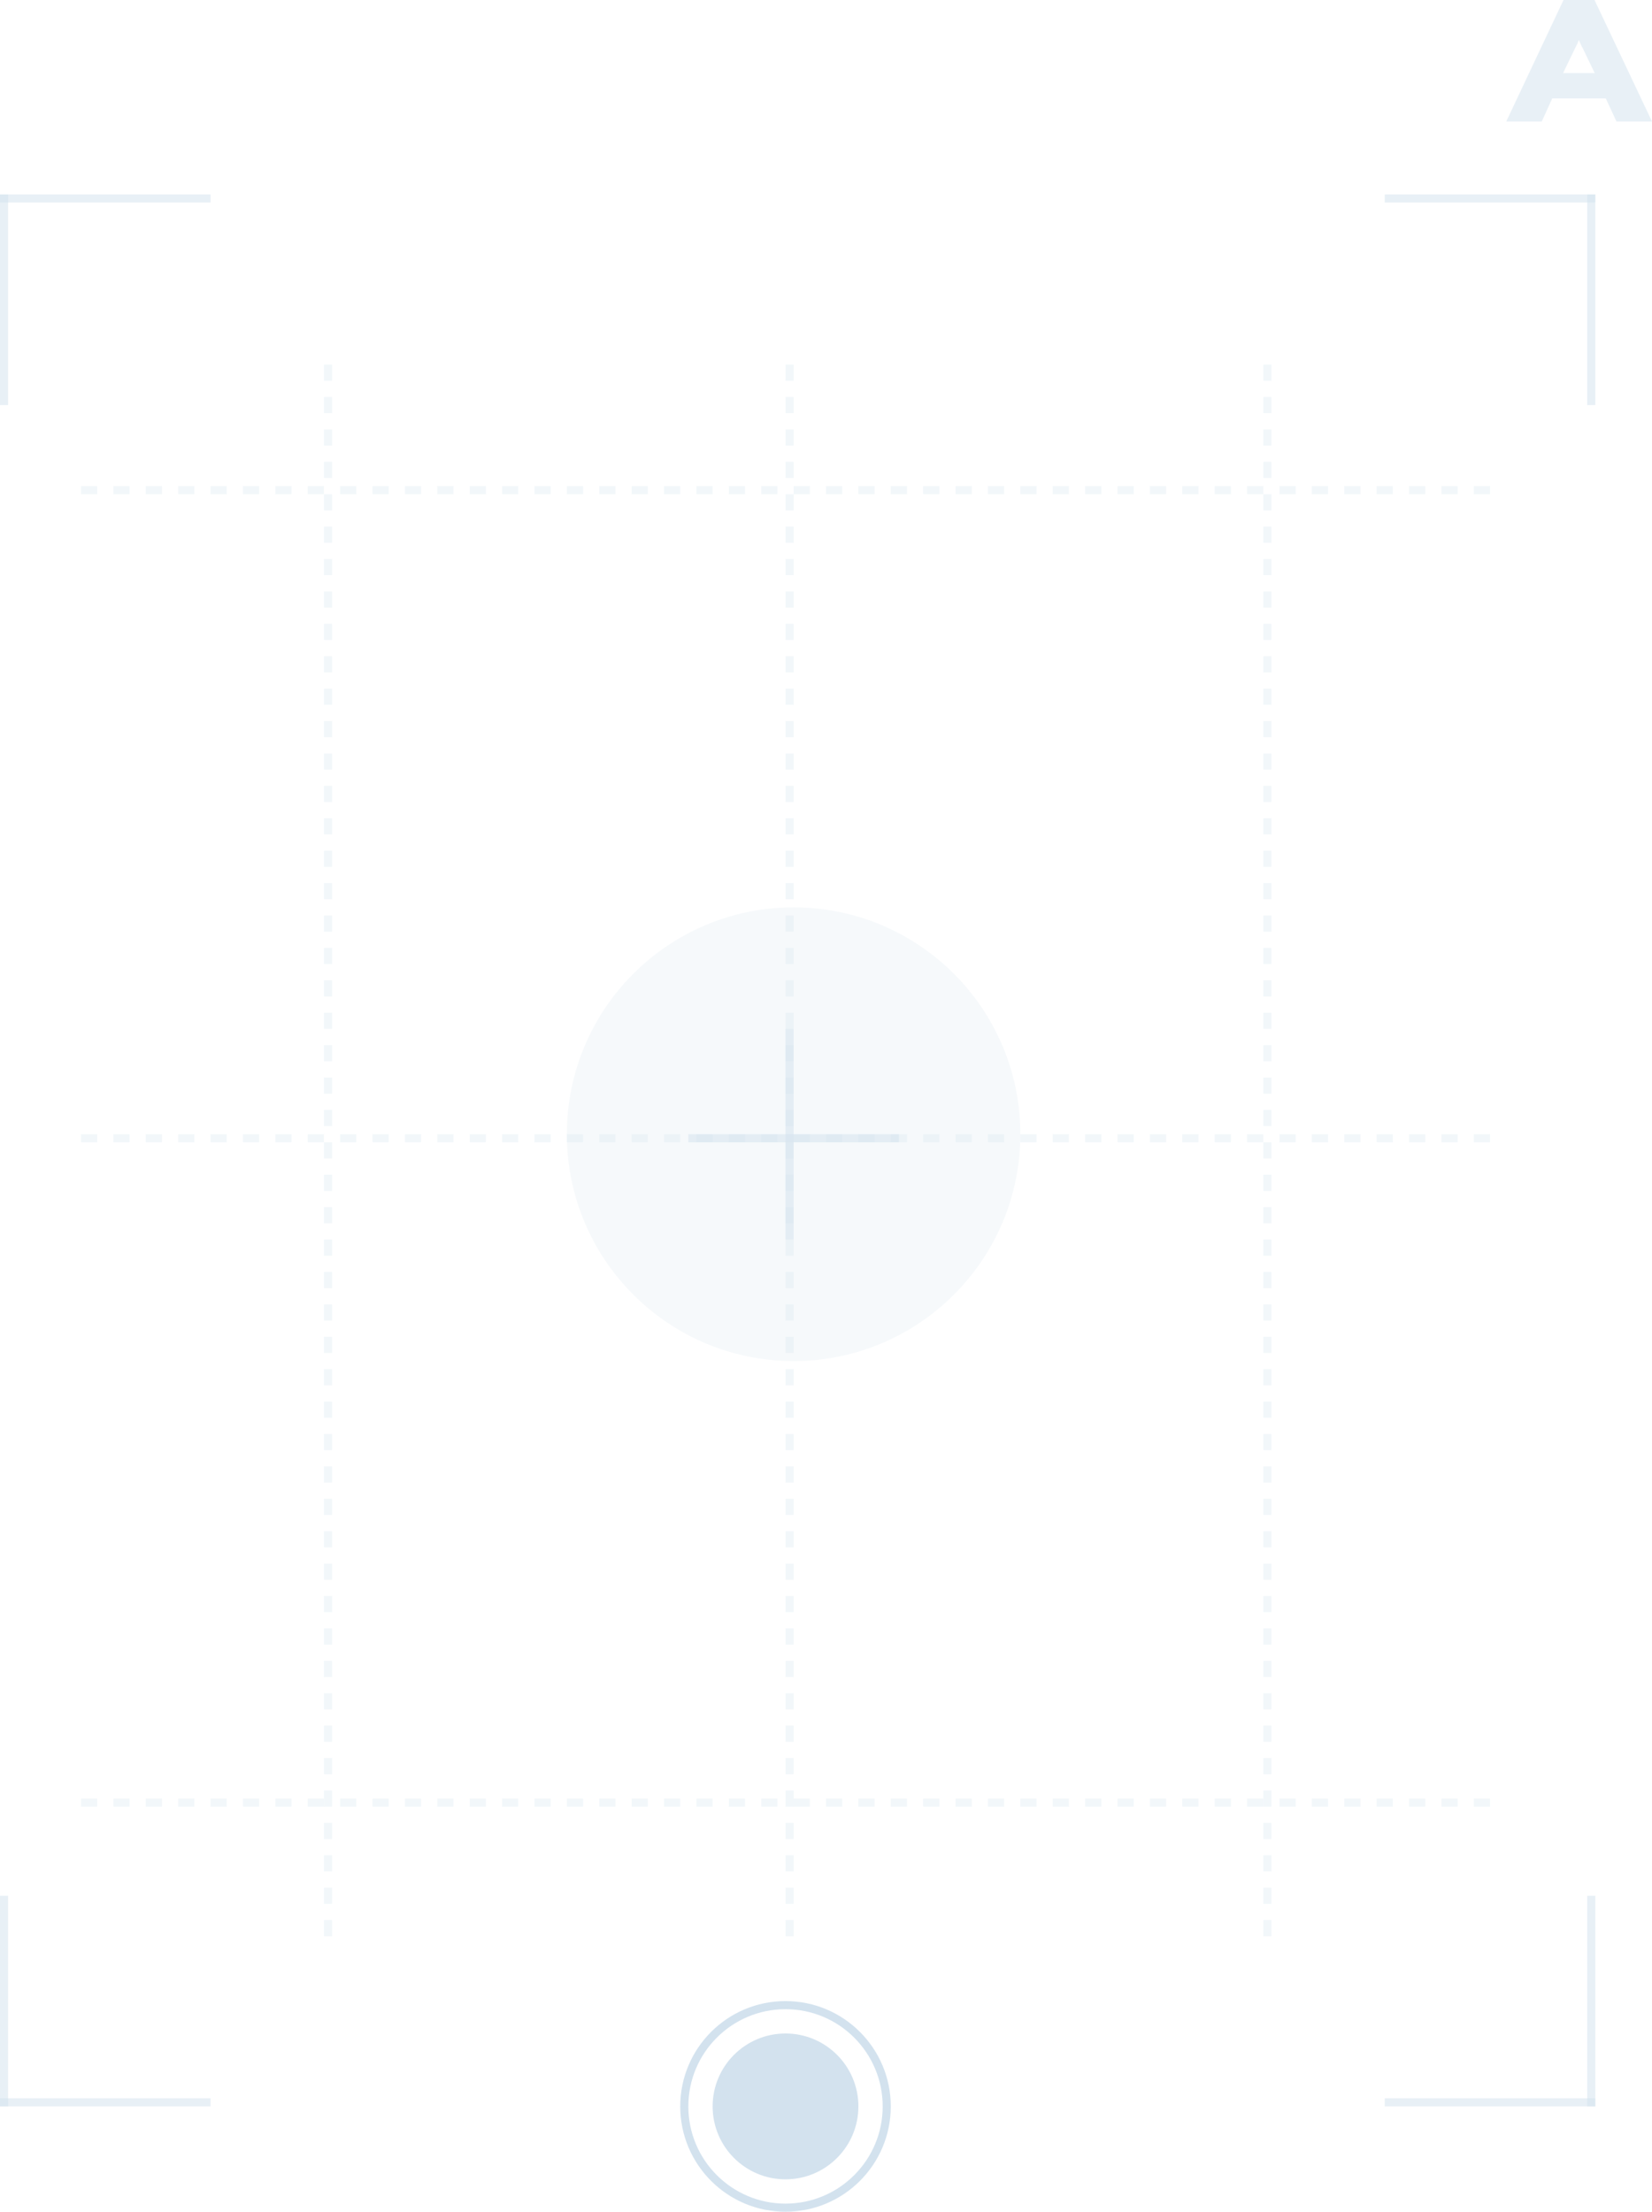 <?xml version="1.0" encoding="UTF-8"?> <svg xmlns="http://www.w3.org/2000/svg" width="204" height="273" viewBox="0 0 204 273" fill="none"> <line opacity="0.5" x1="0.5" y1="24" x2="0.5" y2="50" stroke="#D3E2EE"></line> <line opacity="0.5" y1="-0.5" x2="26" y2="-0.5" transform="matrix(4.37114e-08 1 1 -4.37114e-08 197 24)" stroke="#D3E2EE"></line> <line opacity="0.5" y1="259.5" x2="26" y2="259.5" stroke="#D3E2EE"></line> <line opacity="0.5" y1="-0.5" x2="26" y2="-0.5" transform="matrix(-1 0 0 1 197 260)" stroke="#D3E2EE"></line> <line opacity="0.5" x1="26" y1="24.5" y2="24.5" stroke="#D3E2EE"></line> <line opacity="0.5" x1="97.5" y1="153" x2="97.5" y2="127" stroke="#D3E2EE"></line> <line opacity="0.5" x1="111" y1="140.5" x2="85" y2="140.5" stroke="#D3E2EE"></line> <line opacity="0.5" y1="-0.5" x2="26" y2="-0.5" transform="matrix(1 0 0 -1 171 24)" stroke="#D3E2EE"></line> <line opacity="0.5" x1="0.5" y1="234" x2="0.5" y2="260" stroke="#D3E2EE"></line> <line opacity="0.5" y1="-0.5" x2="26" y2="-0.5" transform="matrix(-4.37114e-08 1 1 4.37114e-08 197 234)" stroke="#D3E2EE"></line> <circle opacity="0.2" cx="98" cy="140" r="28" fill="#D3E2EE"></circle> <line opacity="0.3" x1="40.5" y1="239" x2="40.5" y2="44" stroke="#D3E2EE" stroke-dasharray="2 2"></line> <line opacity="0.3" x1="156.5" y1="239" x2="156.5" y2="44" stroke="#D3E2EE" stroke-dasharray="2 2"></line> <line opacity="0.3" x1="97.5" y1="239" x2="97.5" y2="44" stroke="#D3E2EE" stroke-dasharray="2 2"></line> <line opacity="0.3" x1="10" y1="60.5" x2="186" y2="60.5" stroke="#D3E2EE" stroke-dasharray="2 2"></line> <line opacity="0.3" x1="10" y1="222.5" x2="186" y2="222.5" stroke="#D3E2EE" stroke-dasharray="2 2"></line> <line opacity="0.3" x1="10" y1="140.5" x2="186" y2="140.5" stroke="#D3E2EE" stroke-dasharray="2 2"></line> <circle cx="97" cy="260" r="9" fill="#D3E2EE"></circle> <circle cx="97" cy="260" r="12.5" stroke="#D3E2EE"></circle> <path opacity="0.5" d="M186 15L193.073 0H196.901L204 15H199.614L198.296 12.15H191.679L190.386 15H186ZM193.023 9.021H196.927L195.482 6.021C195.431 5.921 195.372 5.811 195.304 5.689C195.245 5.561 195.186 5.432 195.127 5.304C195.068 5.168 195.017 5.043 194.975 4.929C194.932 5.043 194.882 5.168 194.823 5.304C194.763 5.432 194.7 5.561 194.632 5.689C194.573 5.811 194.518 5.921 194.468 6.021L193.023 9.021Z" fill="#D3E2EE"></path> </svg> 